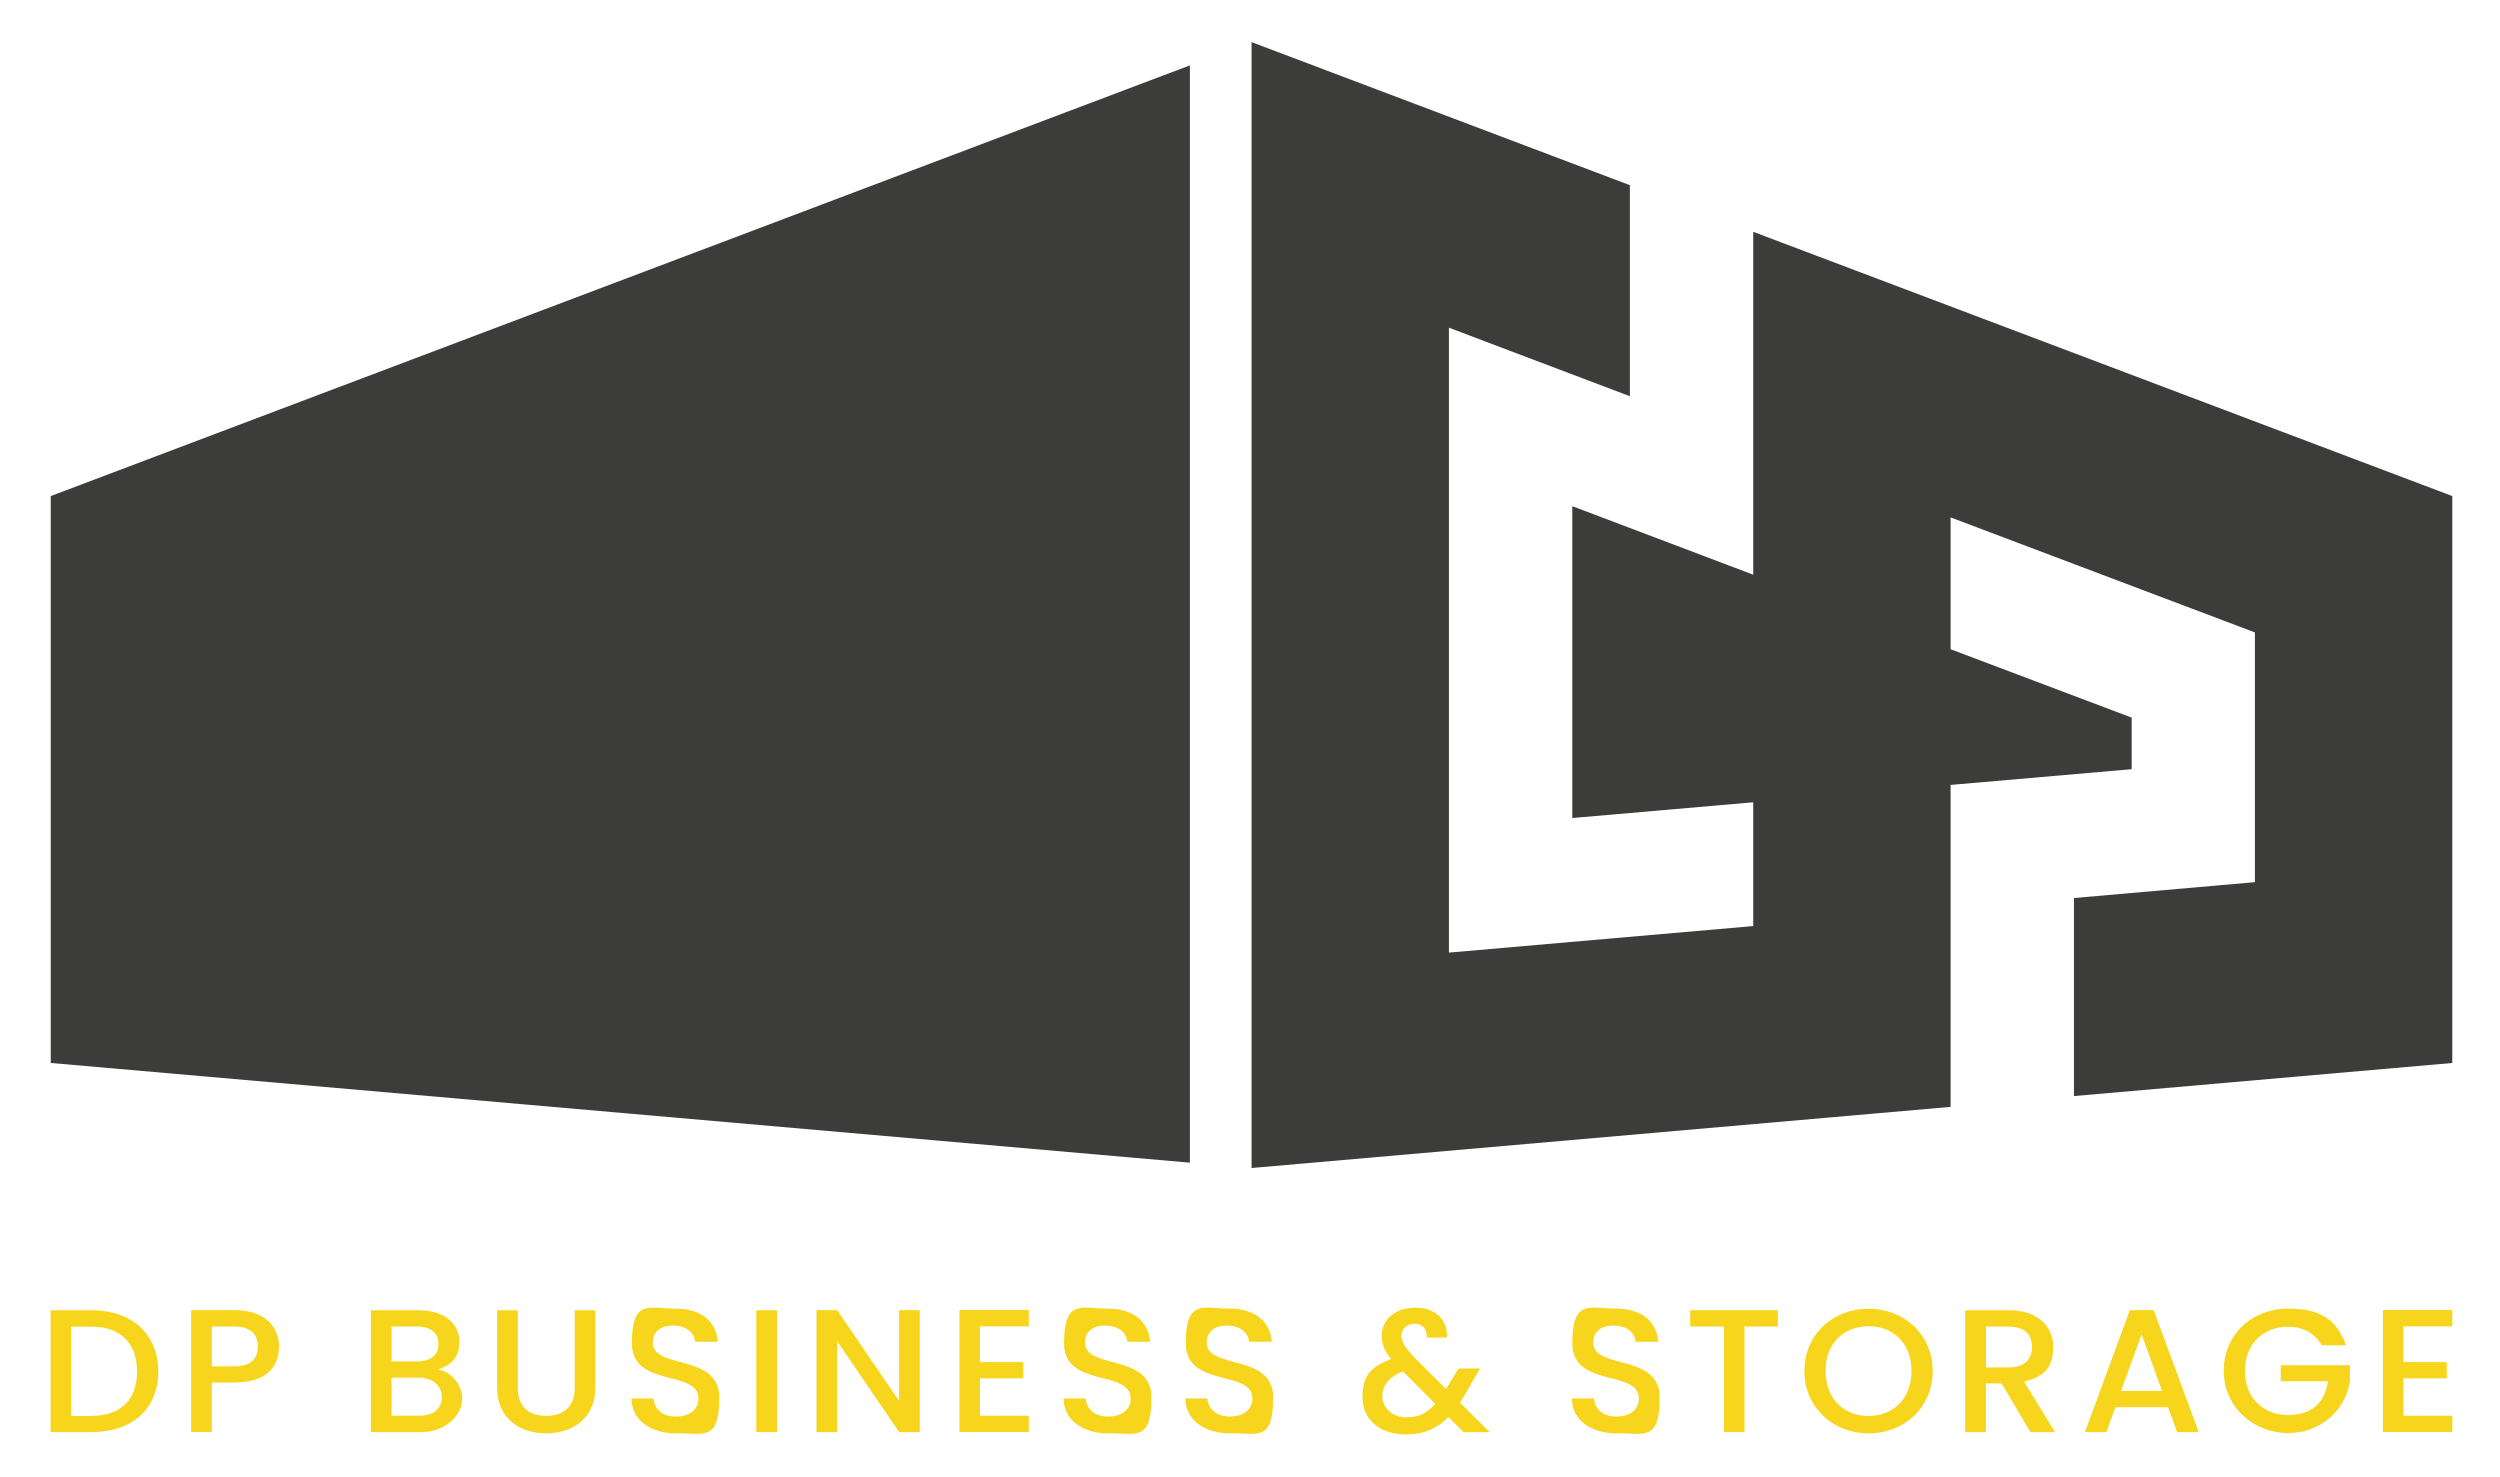 <?xml version="1.0" encoding="UTF-8"?>
<svg id="Laag_1" data-name="Laag 1" xmlns="http://www.w3.org/2000/svg" version="1.1" viewBox="0 0 1827.9 1080">
  <defs>
    <style>
      .cls-1 {
        fill: #3c3c3b;
      }

      .cls-1, .cls-2 {
        stroke-width: 0px;
      }

      .cls-2 {
        fill: #f8d51d;
      }
    </style>
  </defs>
  <polygon class="cls-1" points="37.1 777.2 870 850.1 870 47.8 37.1 362.7 37.1 777.2"/>
  <polygon class="cls-1" points="1281.9 169.5 1793 362.7 1793 777.2 1516.4 801.4 1516.4 656.6 1648.7 645 1648.7 462.4 1426.2 378.3 1426.2 474.7 1558.6 524.7 1558.6 562.4 1426.2 573.9 1426.2 809.3 915.1 854 915.1 30.8 1191.7 135.4 1191.7 289.7 1059.4 239.6 1059.4 696.5 1281.9 677.1 1281.9 586.6 1149.6 598.1 1149.6 370.1 1281.9 420.2 1281.9 169.5"/>
  <g>
    <path class="cls-2" d="M115.7,1002.9c0,27.4-19.3,44.2-48.7,44.2h-30v-89.1h30c29.4,0,48.7,17.3,48.7,44.9ZM66.9,1035.2c21.7,0,33.3-12,33.3-32.3s-11.6-32.9-33.3-32.9h-14.9v65.3h14.9Z"/>
    <path class="cls-2" d="M171.5,1010.9h-16.6v36.1h-15.1v-89.1h31.7c21.8,0,32.5,12,32.5,26.5s-8.6,26.4-32.5,26.4h0ZM171.5,999c11.8,0,17-5.5,17-14.5s-5.3-14.6-17-14.6h-16.6v29.1h16.6Z"/>
    <path class="cls-2" d="M307.9,1047.1h-36.7v-89.1h35c19.4,0,29.7,10.4,29.7,22.9s-6.7,17.3-15.6,20.4c9.8,1.7,17.7,11.2,17.7,21.8s-11.4,24-30.1,24h0ZM304.9,969.9h-18.6v25.5h18.6c9.8,0,15.7-4.5,15.7-12.7s-5.9-12.8-15.7-12.8ZM306.1,1007.3h-19.8v27.8h20.3c10.2,0,16.4-5,16.4-13.6s-6.9-14.2-16.9-14.2Z"/>
    <path class="cls-2" d="M363.5,958h15.1v56.8c0,13.8,8.1,20.4,20.7,20.4s20.9-6.5,20.9-20.4v-56.8h15.1v56.5c0,22.7-16.9,33.5-36.1,33.5s-35.7-10.8-35.7-33.5v-56.5Z"/>
    <path class="cls-2" d="M494.2,1048c-18.4,0-32.5-9.7-32.5-25.5h16.1c.7,7.3,5.9,13.2,16.4,13.2s16.5-5.5,16.5-13.1c0-21.5-48.7-7.6-48.7-40.4s12.8-25.4,31.6-25.4,30,9,31.3,24.2h-16.6c-.5-6-5.9-11.5-15.5-11.8-8.7-.3-15.5,3.8-15.5,12.4,0,20.1,48.6,7.6,48.6,40.1s-11.2,26.2-31.7,26.2h0Z"/>
    <path class="cls-2" d="M553,958h15.1v89.1h-15.1v-89.1Z"/>
    <path class="cls-2" d="M672.5,957.9v89.2h-15.1l-45.3-66.5v66.5h-15.1v-89.2h15.1l45.3,66.4v-66.4h15.1Z"/>
    <path class="cls-2" d="M752.2,969.8h-35.7v26.1h31.7v11.9h-31.7v27.3h35.7v11.9h-50.7v-89.2h50.7v11.9h0Z"/>
    <path class="cls-2" d="M810.2,1048c-18.4,0-32.5-9.7-32.5-25.5h16.1c.7,7.3,5.9,13.2,16.4,13.2s16.5-5.5,16.5-13.1c0-21.5-48.7-7.6-48.7-40.4s12.8-25.4,31.6-25.4,30,9,31.3,24.2h-16.6c-.5-6-5.9-11.5-15.5-11.8-8.7-.3-15.5,3.8-15.5,12.4,0,20.1,48.6,7.6,48.6,40.1s-11.2,26.2-31.7,26.2h0Z"/>
    <path class="cls-2" d="M899.2,1048c-18.4,0-32.5-9.7-32.5-25.5h16.1c.7,7.3,5.9,13.2,16.4,13.2s16.5-5.5,16.5-13.1c0-21.5-48.7-7.6-48.7-40.4s12.8-25.4,31.6-25.4,30,9,31.3,24.2h-16.6c-.5-6-5.9-11.5-15.5-11.8-8.7-.3-15.5,3.8-15.5,12.4,0,20.1,48.6,7.6,48.6,40.1s-11.2,26.2-31.7,26.2h0Z"/>
    <path class="cls-2" d="M1043.2,977.9c.3-6.5-3.5-10-9-10s-9.5,3.8-9.5,8.6,2.7,8.8,9,15.6l23.6,23.5,9.1-15h15.8l-11.5,19.7c-1,1.8-2.2,3.6-3.2,5.3l21.7,21.5h-19.1l-11-11c-8.6,8.6-18.5,12.7-30.9,12.7-19.2,0-32-10.6-32-27.3s6.8-22.2,20.9-27.9c-5-6-6.8-10.8-6.8-17,0-11.7,9.5-20.5,24.7-20.5s23.8,9.7,22.9,21.9h-14.7ZM1049.4,1026.4l-23.6-23.7c-10.4,4.1-15.1,10.3-15.1,18.2s6.9,15.4,17.4,15.4,15.1-3.3,21.3-9.9h0Z"/>
    <path class="cls-2" d="M1181.8,1048c-18.4,0-32.5-9.7-32.5-25.5h16.1c.7,7.3,5.9,13.2,16.4,13.2s16.5-5.5,16.5-13.1c0-21.5-48.7-7.6-48.7-40.4s12.8-25.4,31.6-25.4,30,9,31.3,24.2h-16.6c-.5-6-5.9-11.5-15.5-11.8-8.7-.3-15.5,3.8-15.5,12.4,0,20.1,48.6,7.6,48.6,40.1s-11.2,26.2-31.7,26.2h0Z"/>
    <path class="cls-2" d="M1235.8,958h64.1v11.9h-24.4v77.2h-15.1v-77.2h-24.6v-11.9h0Z"/>
    <path class="cls-2" d="M1366.2,1048c-25.9,0-46.9-18.8-46.9-45.6s21-45.5,46.9-45.5,46.9,18.8,46.9,45.5-20.7,45.6-46.9,45.6ZM1366.2,1035.3c18.2,0,31.4-12.8,31.4-32.9s-13.2-32.7-31.4-32.7-31.4,12.6-31.4,32.7,13.2,32.9,31.4,32.9Z"/>
    <path class="cls-2" d="M1468.7,958c21.8,0,32.5,12.2,32.5,26.7s-5.8,21.8-21.3,25.5l22.7,36.9h-18l-21.1-35.6h-11.5v35.6h-15.1v-89.1h31.8ZM1468.7,969.9h-16.6v29.9h16.6c11.8,0,17-6.3,17-15.1s-5.3-14.7-17-14.7h0Z"/>
    <path class="cls-2" d="M1585.1,1028.9h-38.4l-6.6,18.2h-15.7l32.9-89.2h17.4l32.9,89.2h-15.8l-6.6-18.2h-.1ZM1565.9,975.6l-15.1,41.4h30l-14.9-41.4Z"/>
    <path class="cls-2" d="M1715.5,983.6h-18.1c-4.9-9-13.6-13.5-24.6-13.5-18.2,0-31.4,12.6-31.4,32.2s13.2,32.3,31.4,32.3,27.1-9.7,29.3-24.7h-34.5v-11.7h50.6v11.4c-2.8,20.6-20.7,38.2-45.4,38.2s-46.9-18.7-46.9-45.5,21-45.5,46.9-45.5,35.7,9.4,42.7,26.8h0Z"/>
    <path class="cls-2" d="M1793,969.8h-35.7v26.1h31.7v11.9h-31.7v27.3h35.7v11.9h-50.7v-89.2h50.7v11.9h0Z"/>
  </g>
</svg>
